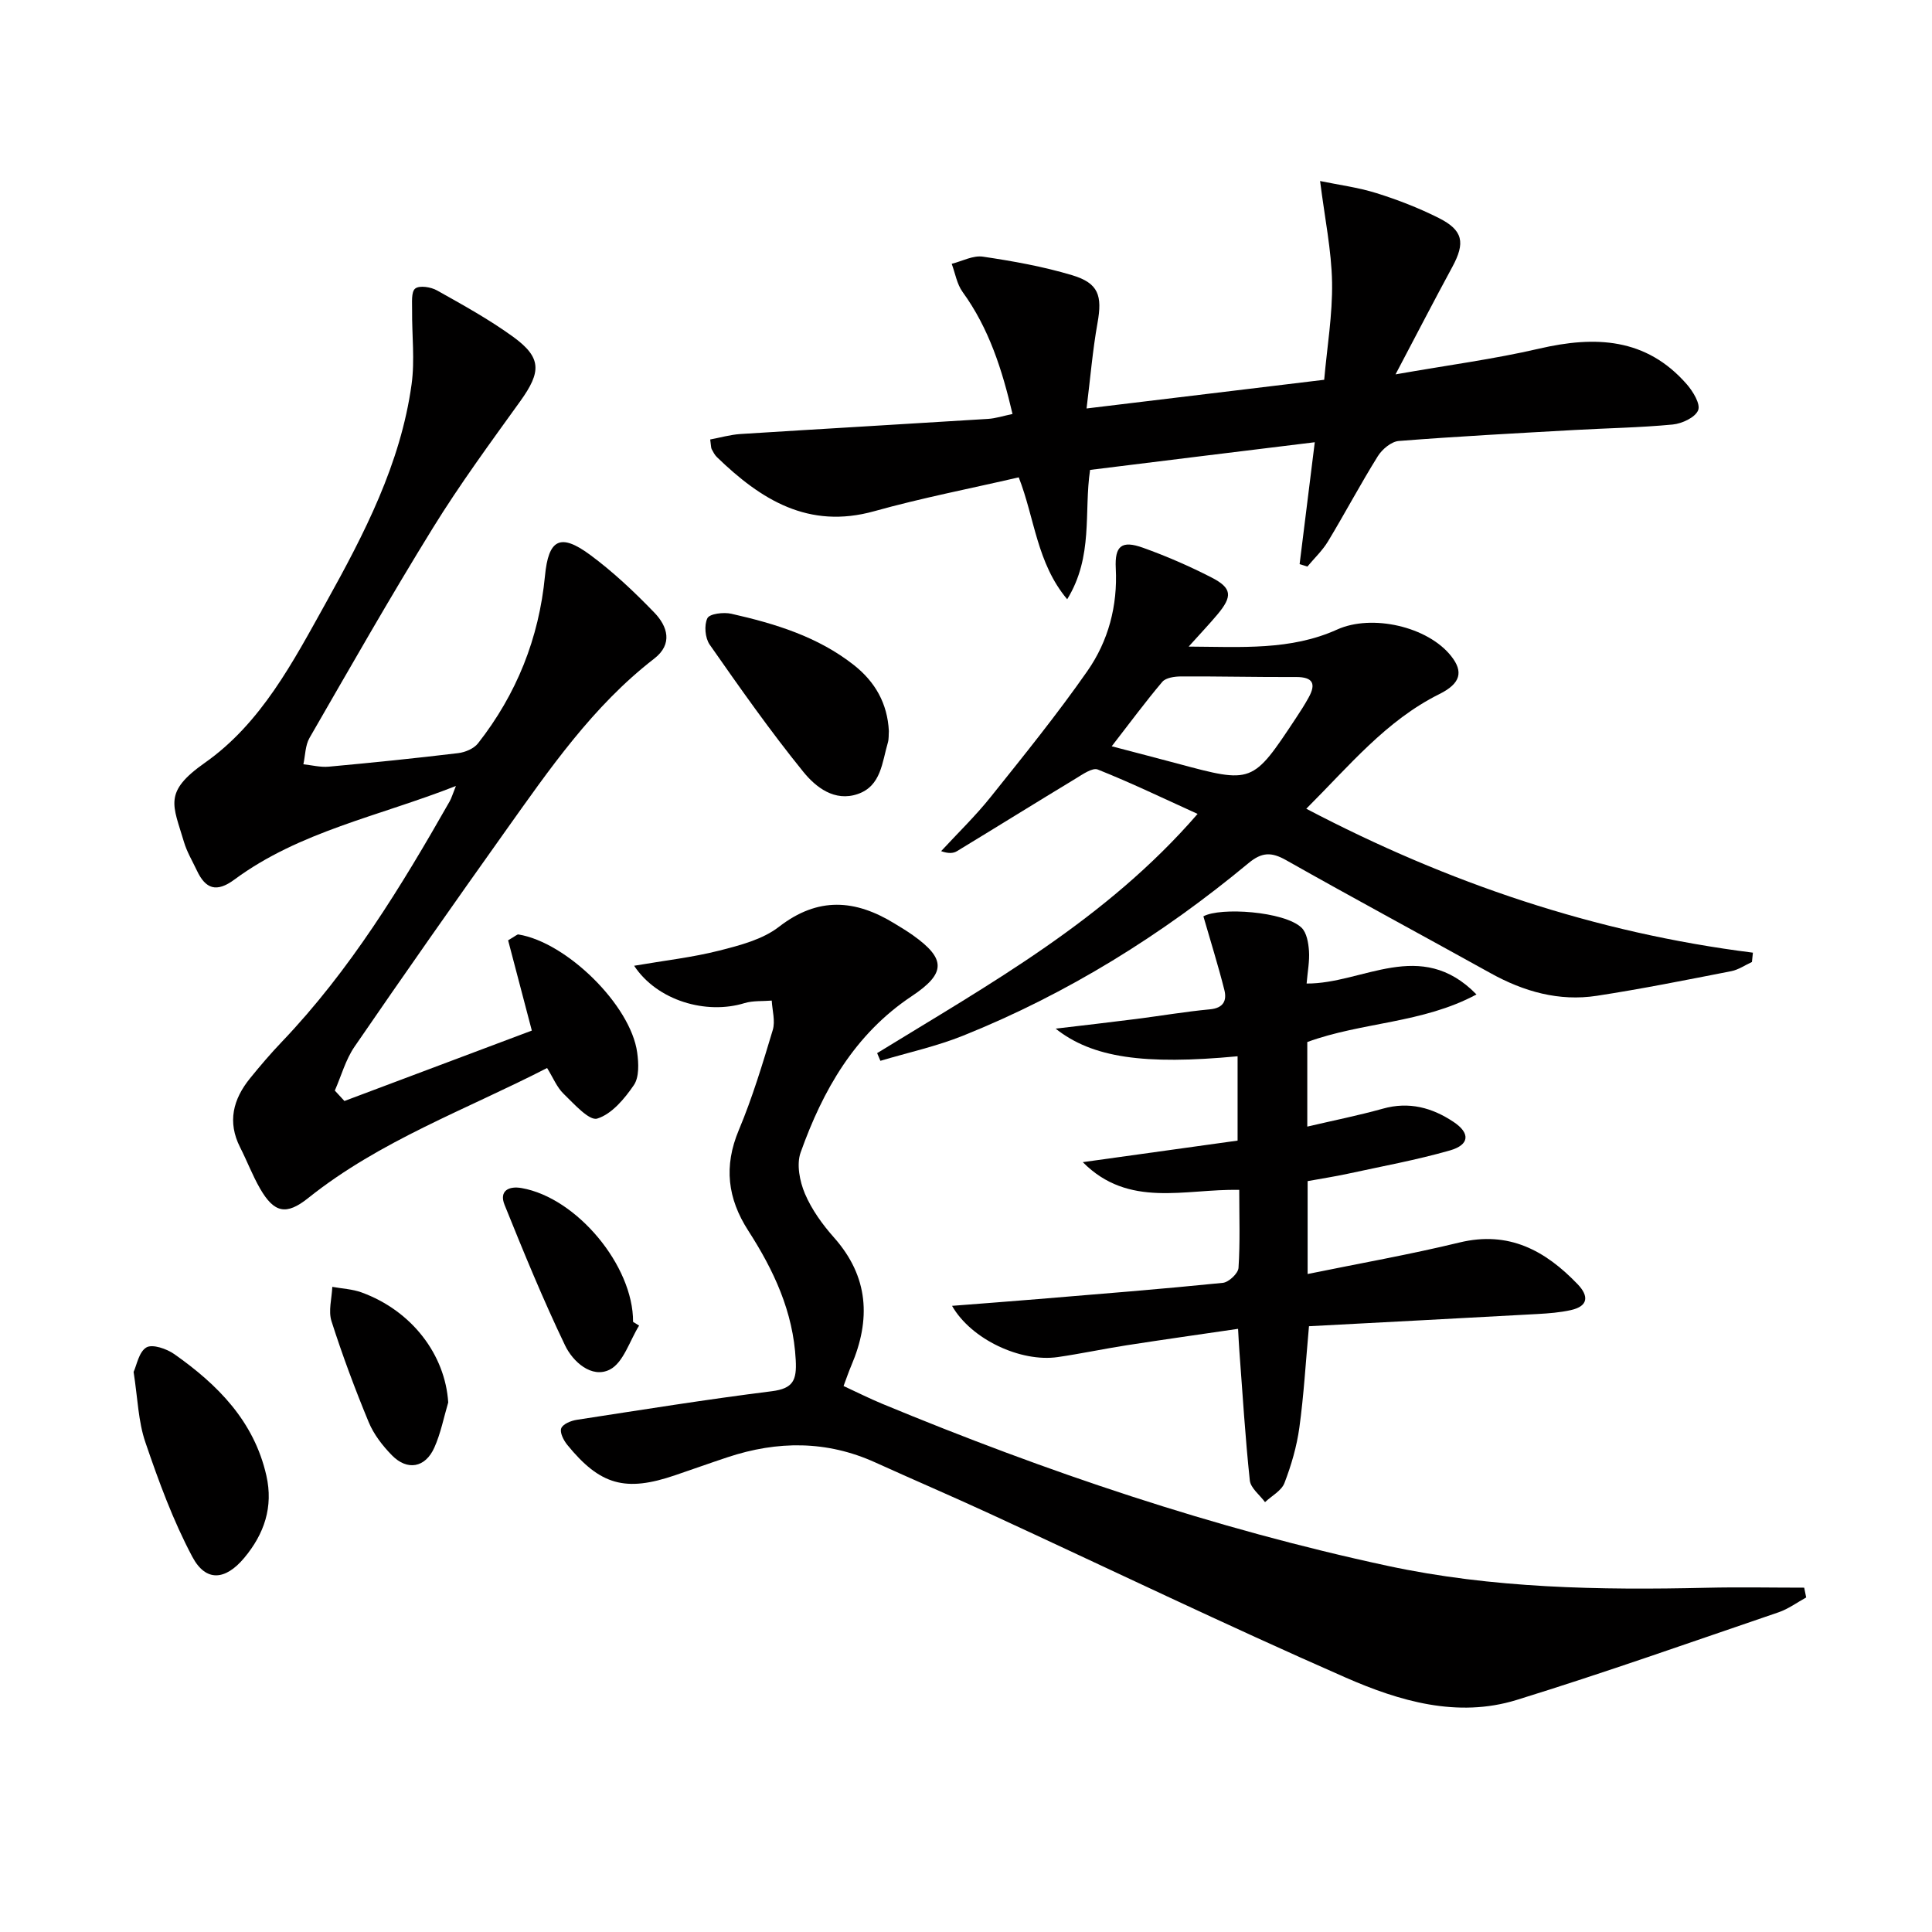 <svg enable-background="new 0 0 400 400" viewBox="0 0 400 400" xmlns="http://www.w3.org/2000/svg"><g fill="#010000"><path d="m131.29 199.95c6.33-1.09 12.08-1.73 17.63-3.14 4.28-1.09 8.97-2.3 12.35-4.92 8.11-6.29 15.83-5.67 23.96-.67 1.28.78 2.57 1.55 3.79 2.42 6.86 4.88 6.85 7.88-.26 12.61-11.81 7.86-18.41 19.48-23 32.36-.88 2.46-.19 5.98.89 8.53 1.41 3.31 3.64 6.4 6.05 9.11 7.17 8.1 7.62 16.93 3.56 26.46-.52 1.21-.94 2.46-1.61 4.25 2.7 1.25 5.31 2.56 8 3.68 33.95 14.07 68.68 25.82 104.63 33.55 21.72 4.67 43.88 5.05 66.04 4.54 6.74-.16 13.48-.02 20.22-.02.14.68.27 1.35.41 2.03-1.9 1.04-3.7 2.38-5.72 3.07-18.05 6.15-36.03 12.52-54.24 18.15-12.26 3.78-24.28.23-35.39-4.64-24.77-10.86-49.15-22.61-73.71-33.94-7.85-3.62-15.79-7.02-23.66-10.59-10.06-4.57-20.26-4.51-30.58-1.09-3.62 1.2-7.22 2.49-10.84 3.72-10.3 3.53-15.55 2.09-22.37-6.29-.76-.93-1.58-2.56-1.24-3.42.35-.89 2.02-1.57 3.21-1.75 13.45-2.07 26.89-4.23 40.38-5.92 4.45-.56 5.18-2.3 4.96-6.44-.52-10.05-4.57-18.64-9.84-26.82-4.28-6.65-5.09-13.31-1.96-20.78 2.82-6.72 4.94-13.75 7.04-20.74.56-1.85-.1-4.06-.21-6.1-1.88.16-3.86-.01-5.62.52-7.95 2.45-18.1-.5-22.87-7.73z"/><path d="m71.31 227.95c13.08-4.91 26.16-9.83 38.8-14.58-1.81-6.91-3.41-12.99-4.91-18.69 1.56-.91 1.88-1.25 2.13-1.21 10 1.62 23.25 14.65 24.59 24.43.31 2.22.44 5.09-.68 6.75-1.93 2.83-4.58 6.01-7.59 6.94-1.66.51-4.82-3.06-6.97-5.14-1.38-1.33-2.15-3.3-3.41-5.33-16.8 8.64-34.59 15.03-49.46 26.92-4.52 3.61-7.04 3.13-9.98-1.98-1.57-2.73-2.69-5.71-4.12-8.52-2.67-5.27-1.45-9.96 2.06-14.29 2.09-2.58 4.26-5.12 6.56-7.53 14.15-14.82 24.72-32.14 34.77-49.81.38-.67.59-1.44 1.29-3.18-16.04 6.3-32.37 9.41-45.85 19.37-3.71 2.74-5.97 1.98-7.78-1.87-.92-1.95-2.06-3.85-2.67-5.9-2.26-7.67-4.36-10.3 4.32-16.4 11.69-8.22 18.27-20.92 25.08-33.15 7.93-14.26 15.44-28.75 17.72-45.18.7-5.03.06-10.23.11-15.36.02-1.57-.22-3.82.65-4.5.89-.7 3.25-.32 4.51.39 5.35 3 10.77 5.99 15.73 9.58 5.96 4.33 5.89 7.25 1.5 13.36-6.21 8.63-12.52 17.22-18.1 26.26-8.83 14.29-17.14 28.9-25.53 43.45-.89 1.55-.87 3.63-1.27 5.46 1.76.18 3.54.65 5.27.49 8.93-.82 17.86-1.73 26.76-2.8 1.46-.17 3.26-.93 4.12-2.02 7.99-10.18 12.63-21.77 13.87-34.67.73-7.58 3.14-8.94 9.34-4.37 4.78 3.53 9.17 7.68 13.31 11.97 2.73 2.83 3.88 6.5-.03 9.52-12.73 9.84-21.7 22.91-30.87 35.79-10.51 14.77-20.93 29.62-31.19 44.57-1.84 2.69-2.73 6.03-4.07 9.07.68.72 1.34 1.44 1.99 2.16z"/><path d="m225.69 97.29c-1.31 8.71.73 17.88-4.74 26.78-6.3-7.5-6.71-16.73-10.03-25.24-9.99 2.31-20.07 4.26-29.92 7.01-13.62 3.8-23.47-2.39-32.57-11.2-.47-.45-.78-1.08-1.09-1.66-.14-.27-.11-.63-.3-1.99 2.05-.38 4.13-.99 6.24-1.13 17.08-1.08 34.17-2.06 51.25-3.13 1.62-.1 3.22-.63 5.1-1.02-2.14-9.16-4.87-17.73-10.34-25.27-1.18-1.63-1.52-3.86-2.25-5.82 2.16-.54 4.43-1.79 6.47-1.48 6.22.92 12.47 2.04 18.47 3.84 5.49 1.65 6.26 4.24 5.25 9.88-1.01 5.63-1.48 11.36-2.27 17.71 16.83-2.03 32.59-3.94 49.2-5.94.59-6.73 1.74-13.46 1.63-20.17-.12-6.64-1.51-13.27-2.48-20.98 3.82.79 7.84 1.31 11.65 2.5 4.42 1.38 8.8 3.08 12.93 5.16 5.06 2.54 5.5 5.13 2.8 10.12-3.78 6.97-7.42 14.02-11.76 22.25 10.85-1.91 20.38-3.16 29.7-5.32 11.61-2.7 22.19-2.27 30.6 7.37 1.29 1.48 2.88 4.09 2.35 5.38-.6 1.49-3.33 2.76-5.25 2.95-6.78.65-13.6.75-20.41 1.14-12.11.68-24.23 1.32-36.32 2.27-1.54.12-3.44 1.71-4.33 3.14-3.6 5.77-6.79 11.8-10.31 17.63-1.15 1.91-2.84 3.5-4.28 5.23-.54-.17-1.08-.34-1.61-.5 1.02-8.18 2.03-16.36 3.14-25.24-15.64 1.91-30.89 3.79-46.52 5.73z"/><path d="m181.6 218.04c23.29-14.32 47.37-27.61 66.35-49.53-7.2-3.27-13.84-6.47-20.67-9.19-1.11-.44-3.16 1.02-4.6 1.89-8.21 4.97-16.36 10.04-24.56 15.02-.77.46-1.78.52-3.27-.01 3.44-3.73 7.12-7.28 10.28-11.24 6.84-8.55 13.75-17.09 20.01-26.06 4.33-6.21 6.27-13.47 5.87-21.25-.24-4.68 1.23-5.84 5.62-4.27 4.84 1.73 9.59 3.8 14.16 6.14 4.3 2.2 4.44 3.9 1.25 7.7-1.7 2.02-3.52 3.94-5.94 6.63 10.9.06 21.1.83 30.74-3.53 7.19-3.25 18.8-.64 23.64 5.54 2.5 3.18 1.98 5.61-2.47 7.82-11.04 5.49-18.62 14.82-27.56 23.74 29.37 15.41 59.86 25.69 92.47 29.8-.07.64-.14 1.29-.2 1.93-1.42.65-2.79 1.61-4.28 1.9-9.26 1.81-18.52 3.67-27.84 5.1-7.82 1.2-15.12-.87-22-4.69-14.09-7.82-28.29-15.46-42.32-23.39-3.04-1.72-5.02-1.69-7.8.62-17.89 14.85-37.46 27.03-59.07 35.71-5.52 2.22-11.41 3.5-17.13 5.21-.23-.53-.45-1.06-.68-1.59zm48.57-63.53c4.91 1.29 9.25 2.41 13.58 3.57 15.55 4.18 15.56 4.19 24.55-9.39.92-1.38 1.82-2.79 2.62-4.24 1.6-2.87.94-4.29-2.59-4.28-7.95.04-15.89-.16-23.84-.12-1.31.01-3.12.26-3.85 1.12-3.52 4.16-6.76 8.56-10.47 13.34z"/><path d="m270.73 244.54v19.23c10.75-2.2 21.16-4.03 31.42-6.52 10.24-2.48 17.79 1.66 24.49 8.64 2.3 2.4 2.26 4.53-1.4 5.35-2.24.5-4.57.68-6.87.81-15.75.87-31.51 1.69-47.36 2.53-.68 7.52-1.07 14.29-1.99 20.98-.54 3.91-1.67 7.8-3.09 11.49-.62 1.6-2.64 2.65-4.02 3.95-1.09-1.49-2.98-2.9-3.15-4.5-.95-8.9-1.49-17.85-2.16-26.78-.1-1.31-.16-2.63-.27-4.6-7.86 1.15-15.49 2.23-23.11 3.41-4.75.74-9.47 1.75-14.23 2.44-7.66 1.11-17.92-3.66-21.88-10.61 6.17-.48 12-.92 17.81-1.4 12.76-1.06 25.52-2.07 38.25-3.36 1.23-.12 3.18-1.96 3.25-3.1.35-5.28.15-10.59.15-16.15-11.31-.23-22.88 3.86-32.39-5.74 10.73-1.49 21.46-2.99 32.05-4.46 0-6.27 0-11.85 0-17.46-19.38 1.82-30.07.31-37.67-5.72 5.99-.71 11.33-1.32 16.66-2 5.1-.65 10.18-1.52 15.29-2 2.81-.26 3.53-1.83 2.98-4.01-1.27-5.04-2.83-10-4.34-15.24 3.48-1.94 16.74-1.04 20.3 2.33 1.09 1.03 1.44 3.15 1.56 4.82.15 2.09-.28 4.23-.49 6.76 11.64.09 23.59-9.61 35.17 2.26-11.2 6.02-23.67 5.69-35.03 9.85v17.51c5.43-1.27 10.59-2.3 15.64-3.71 5.43-1.53 10.23-.21 14.67 2.76 3.46 2.31 3.29 4.72-.76 5.88-6.99 2-14.18 3.31-21.3 4.86-2.58.55-5.2.96-8.18 1.5z"/><path d="m27.66 284.04c.64-1.36 1.09-4.16 2.65-5.07 1.25-.74 4.2.28 5.78 1.39 8.99 6.33 16.51 13.88 19.06 25.15 1.47 6.49-.44 12.07-4.58 17.03-3.91 4.67-7.95 5.04-10.75-.22-3.99-7.5-6.96-15.61-9.71-23.68-1.49-4.31-1.59-9.09-2.45-14.6z"/><path d="m184.03 151.36c-.06.75.02 1.62-.21 2.4-1.2 4.06-1.38 8.96-6.22 10.63-4.81 1.66-8.7-1.41-11.28-4.59-6.86-8.46-13.14-17.4-19.39-26.34-.95-1.36-1.18-4.03-.47-5.47.46-.93 3.36-1.28 4.95-.92 9.07 2.05 17.92 4.74 25.4 10.64 4.37 3.46 6.93 7.91 7.22 13.65z"/><path d="m132.32 274.45c-1.97 3.16-3.25 7.69-6.09 9.12-3.72 1.87-7.62-1.63-9.24-5.02-4.57-9.52-8.58-19.31-12.53-29.11-1.16-2.89.87-3.94 3.55-3.46 11.42 2.01 23.13 16.1 23.06 27.7.41.26.83.51 1.25.77z"/><path d="m92.8 290.36c-.93 3.13-1.55 6.4-2.88 9.36-1.87 4.17-5.59 4.83-8.77 1.59-1.94-1.98-3.77-4.34-4.82-6.88-2.84-6.86-5.44-13.83-7.7-20.9-.68-2.13.07-4.72.17-7.1 2.03.37 4.17.46 6.08 1.16 10.41 3.8 17.29 12.9 17.92 22.77z"/></g></svg>
